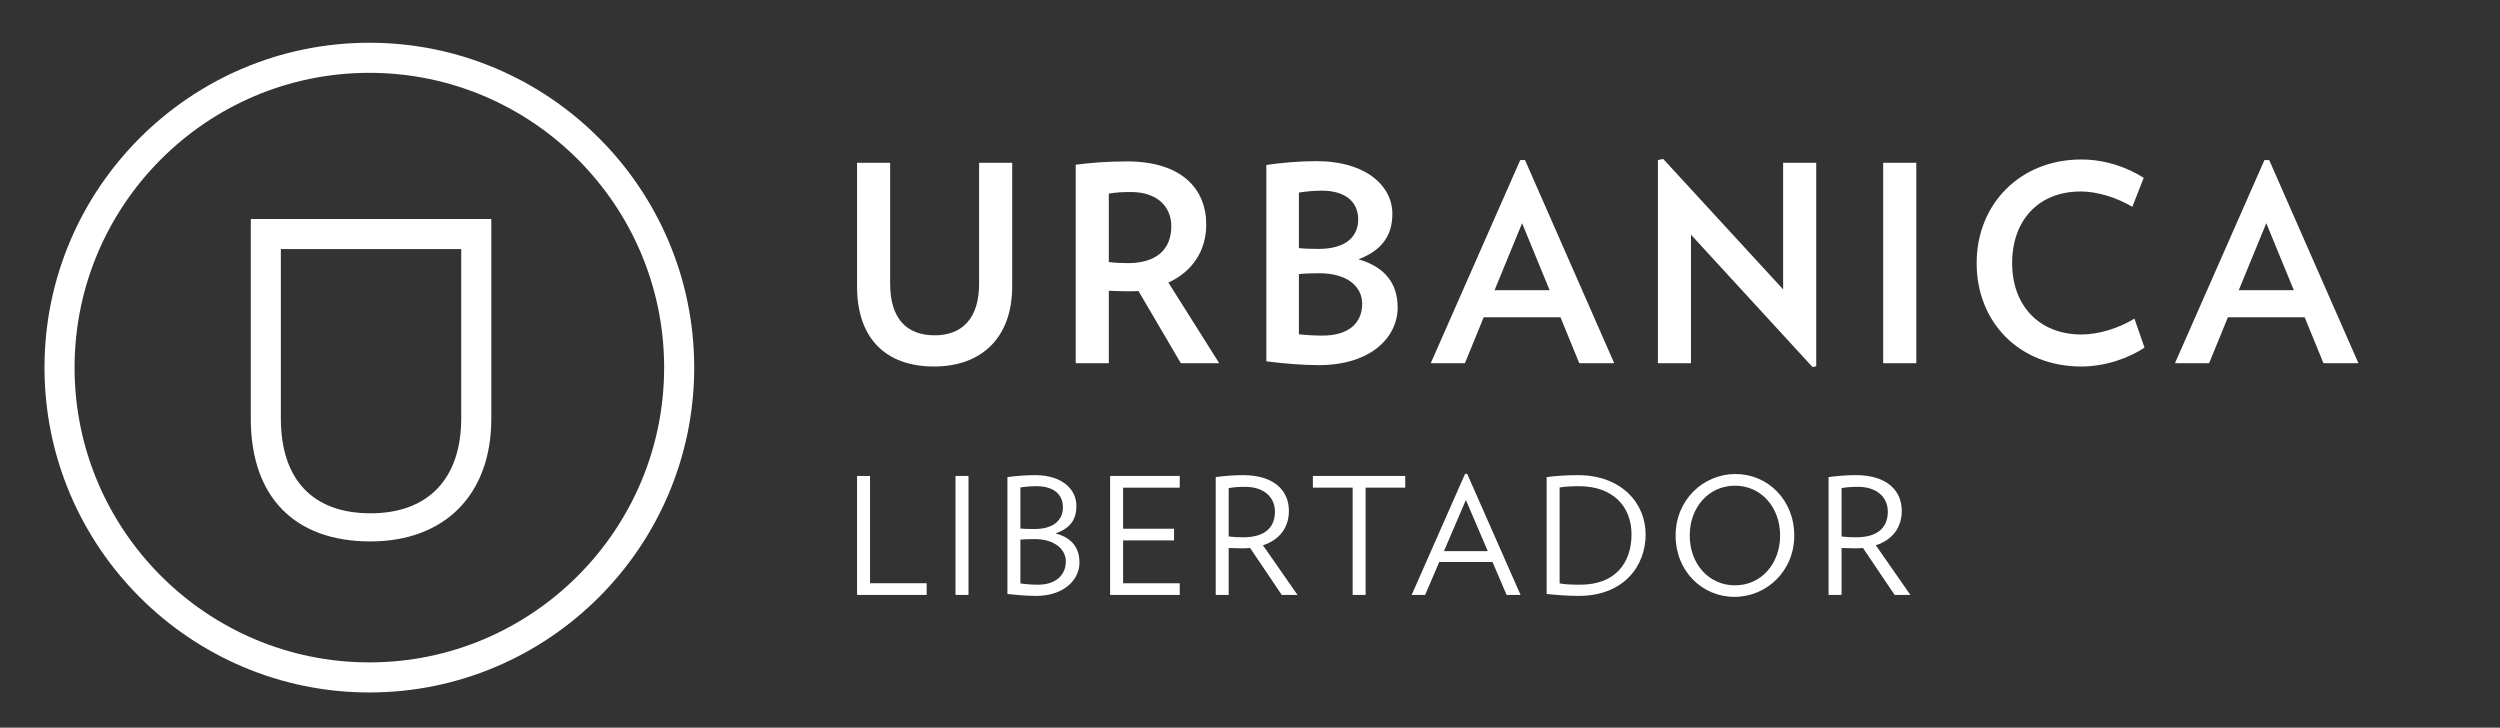 <?xml version="1.0" encoding="UTF-8"?> <!-- Generator: Adobe Illustrator 17.0.0, SVG Export Plug-In . SVG Version: 6.00 Build 0) --> <svg xmlns="http://www.w3.org/2000/svg" xmlns:xlink="http://www.w3.org/1999/xlink" version="1.1" id="Layer_1" x="0px" y="0px" width="1078.766px" height="314px" viewBox="0 0 1078.766 314" xml:space="preserve"><rect x="0" y="0" width="1078.766" height="314" fill="#333333" stroke="none"/> <g> <path fill="#FFFFFF" d="M159.373,18.447c-77.287,0-140.172,62.885-140.172,140.18c0,77.287,62.884,140.172,140.172,140.172 c77.295,0,140.179-62.884,140.179-140.172C299.552,81.331,236.668,18.447,159.373,18.447z M159.373,285.826 c-70.137,0-127.2-57.063-127.2-127.2c0-70.144,57.063-127.2,127.2-127.2c70.144,0,127.208,57.056,127.208,127.2 C286.581,228.763,229.517,285.826,159.373,285.826z"></path> <path fill="#FFFFFF" d="M108.218,180.709c0,33.625,18.807,52.917,51.603,52.917c32.193,0,52.181-20.277,52.181-52.917V94.511 H108.218V180.709z M121.188,180.522v-73.04h77.835v73.04c0,26.035-14.247,40.971-39.109,40.971 C134.942,221.493,121.188,206.94,121.188,180.522z"></path> </g> <g> <path fill="#FFFFFF" d="M403.066,158.145c-20.906,0-33.244-12.154-33.244-34.573V70.237h14.28v52.272 c0,14.867,7.083,22.183,19.192,22.183c11.995,0,19.192-7.434,19.192-22.183V70.237h14.28v53.334 C436.767,145.637,423.629,158.145,403.066,158.145z"></path> <path fill="#FFFFFF" d="M509.536,156.729l-18.279-31.151c-1.485,0.118-2.855,0.118-4.455,0.118c-2.742,0-5.598-0.118-8.34-0.236 v31.27h-14.28V71.063c6.626-0.826,13.595-1.416,22.049-1.416c23.763,0,34.272,11.917,34.272,27.257 c0,11.21-5.94,20.295-16.336,25.015l21.935,34.81H509.536L509.536,156.729z M488.059,82.862c-3.428,0-6.74,0.118-9.597,0.708 v29.499c2.628,0.354,5.483,0.473,8.226,0.473c12.452,0,18.735-6.019,18.735-15.93C505.423,88.881,499.026,82.862,488.059,82.862z"></path> <path fill="#FFFFFF" d="M569.055,157.555c-7.083,0-15.423-0.708-22.62-1.652V71.181c6.169-0.943,14.623-1.651,21.478-1.651 c22.049,0,32.901,11.092,32.901,22.655c0,9.086-4.112,15.693-14.623,19.705c12.225,3.54,16.908,11.21,16.908,20.768 C603.099,145.519,591.561,157.555,569.055,157.555z M570.425,82.272c-3.541,0-7.083,0.354-9.938,0.826v23.953 c2.057,0.236,4.912,0.354,8.454,0.354c12.109,0,17.136-5.546,17.136-12.744C586.076,87.465,580.936,82.272,570.425,82.272z M569.169,117.907c-2.971,0-6.74,0.118-8.683,0.354v25.96c2.855,0.354,6.283,0.59,10.167,0.59c11.425,0,17.137-5.546,17.137-13.688 C587.79,123.689,581.507,117.907,569.169,117.907z"></path> <path fill="#FFFFFF" d="M681.467,156.729l-8.111-19.823h-33.13l-8.111,19.823h-14.738l38.614-87.672h2.056l38.5,87.672H681.467z M656.791,96.314l-11.882,28.909h23.763L656.791,96.314z"></path> <path fill="#FFFFFF" d="M782.113,158.381l-52.438-57.11v55.458h-14.28V69.057l2.284-0.472l51.752,56.284V70.237h14.28v87.789 L782.113,158.381z"></path> <path fill="#FFFFFF" d="M812.613,156.729V70.237h14.28v86.491L812.613,156.729L812.613,156.729z"></path> <path fill="#FFFFFF" d="M898.065,158.145c-26.504,0-45.126-18.88-45.126-44.603c0-25.605,18.851-44.721,45.126-44.721 c10.396,0,19.878,3.422,26.961,7.905l-4.912,12.508c-6.626-3.894-14.852-6.607-22.277-6.607c-18.393,0-29.589,12.625-29.589,30.915 c0,18.171,11.538,30.797,29.932,30.797c7.426,0,16.108-2.714,22.849-6.844l4.341,12.508 C918.4,154.605,908.461,158.145,898.065,158.145z"></path> <path fill="#FFFFFF" d="M1002.594,156.729l-8.111-19.823h-33.13l-8.111,19.823h-14.737l38.614-87.672h2.056l38.5,87.672H1002.594z M977.918,96.314l-11.882,28.909h23.763L977.918,96.314z"></path> </g> <g> <path fill="#FFFFFF" d="M369.822,256.713v-51.334h5.604v46.289h24.438v5.045H369.822z"></path> <path fill="#FFFFFF" d="M412.308,256.713v-51.334h5.604v51.334H412.308z"></path> <path fill="#FFFFFF" d="M447.104,257.13c-4.201,0-8.612-0.418-12.395-0.84v-50.424c3.783-0.488,7.702-0.84,11.902-0.84 c12.188,0,17.862,6.514,17.862,13.169c0,5.393-2.032,9.593-9.034,11.973c7.913,2.032,10.363,7.143,10.363,12.606 C465.802,250.057,459.218,257.13,447.104,257.13z M447.104,209.79c-2.102,0-4.974,0.211-6.795,0.559v17.721 c1.262,0.141,3.853,0.207,6.026,0.207c9.034,0,12.325-4.482,12.325-9.312C458.659,213.503,454.947,209.79,447.104,209.79z M446.475,232.622c-1.821,0-4.975,0.07-6.166,0.207v18.909c1.821,0.352,5.186,0.563,7.565,0.563 c7.913,0,12.047-4.341,12.047-10.086C459.921,237.312,455.369,232.622,446.475,232.622z"></path> <path fill="#FFFFFF" d="M479.021,256.713v-51.334h30.042v5.041h-24.438v17.721h21.988v5.041h-21.988v18.487h24.438v5.045 L479.021,256.713L479.021,256.713z"></path> <path fill="#FFFFFF" d="M553.092,256.713l-13.657-20.242c-1.122,0.07-2.239,0.141-3.431,0.141c-1.68,0-4.13-0.07-5.815-0.141 v20.242h-5.599v-50.846c3.778-0.488,7.561-0.84,11.832-0.84c13.239,0,19.749,6.584,19.749,15.408 c0,7.143-3.99,12.536-11.203,14.849l14.915,21.429H553.092L553.092,256.713z M537.266,210.072c-2.384,0-5.256,0.141-7.077,0.559 v20.871c1.684,0.211,4.275,0.348,6.233,0.348c9.597,0,13.727-4.412,13.727-11.062C550.15,214.764,545.667,210.072,537.266,210.072z "></path> <path fill="#FFFFFF" d="M589.275,210.419v46.294h-5.604v-46.294h-17.158v-5.041h39.85v5.041H589.275z"></path> <path fill="#FFFFFF" d="M650.111,256.713l-6.092-14.216h-22.973l-6.092,14.216h-5.81l23.039-52.245h0.91l23.039,52.245H650.111z M632.535,215.742l-9.456,22.062h18.909L632.535,215.742z"></path> <path fill="#FFFFFF" d="M681.25,257.13c-5.181,0-9.875-0.418-13.864-0.84v-50.424c3.919-0.488,8.194-0.84,13.376-0.84 c19.257,0,29.342,12.399,29.342,25.564C710.103,244.383,700.51,257.13,681.25,257.13z M681.25,209.79 c-3.079,0-6.444,0.211-8.265,0.559v41.389c2.173,0.422,4.904,0.563,8.964,0.563c15.13,0,22.062-9.527,22.062-21.711 C704.011,218.684,696.169,209.79,681.25,209.79z"></path> <path fill="#FFFFFF" d="M748.385,257.552c-13.864,0-25.348-11.066-25.348-26.474c0-15.404,11.973-26.54,25.841-26.54 c13.864,0,25.353,11.137,25.353,26.54C774.23,246.486,762.253,257.552,748.385,257.552z M748.666,209.579 c-11.414,0-19.538,9.386-19.538,21.5c0,12.118,8.124,21.5,19.538,21.5c11.344,0,19.468-9.382,19.468-21.5 C768.134,218.965,760.01,209.579,748.666,209.579z"></path> <path fill="#FFFFFF" d="M817.548,256.713l-13.657-20.242c-1.122,0.07-2.239,0.141-3.431,0.141c-1.68,0-4.13-0.07-5.815-0.141 v20.242h-5.599v-50.846c3.778-0.488,7.561-0.84,11.832-0.84c13.239,0,19.749,6.584,19.749,15.408 c0,7.143-3.99,12.536-11.203,14.849l14.915,21.429H817.548L817.548,256.713z M801.722,210.072c-2.384,0-5.256,0.141-7.077,0.559 v20.871c1.684,0.211,4.275,0.348,6.233,0.348c9.597,0,13.727-4.412,13.727-11.062C814.605,214.764,810.123,210.072,801.722,210.072 z"></path> </g> </svg> 